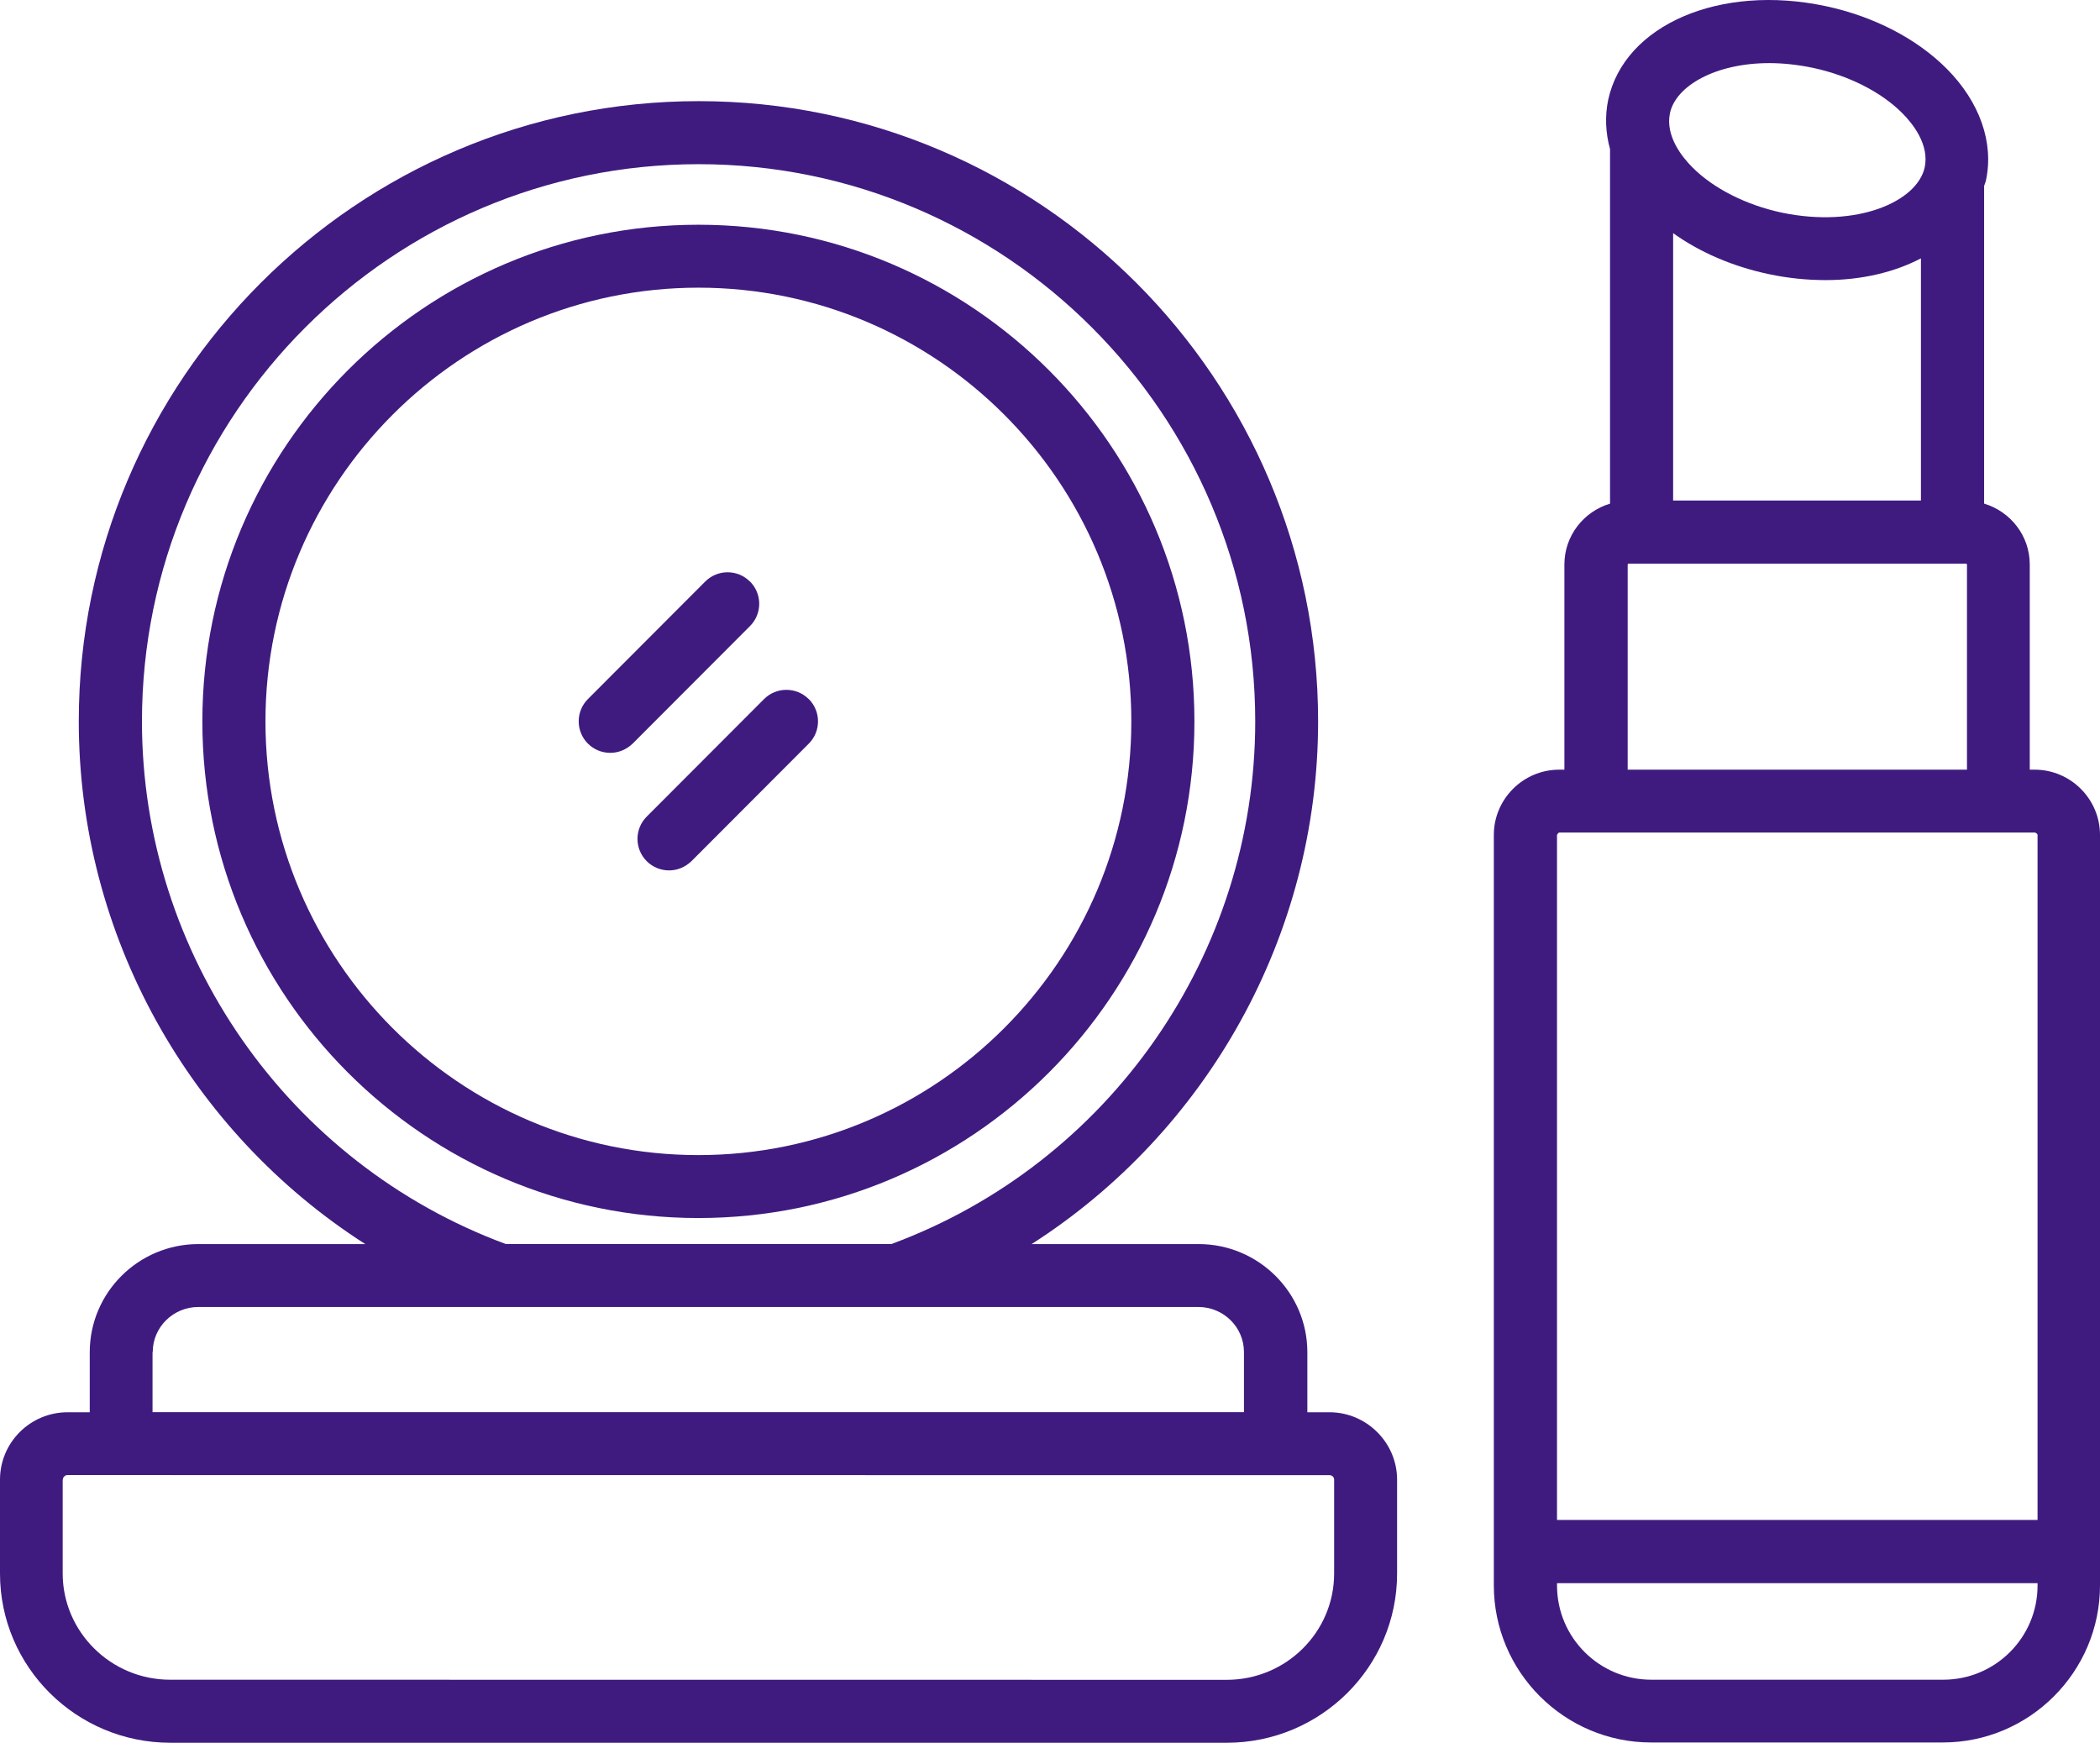 <svg width="435" height="361" viewBox="0 0 435 361" fill="none" xmlns="http://www.w3.org/2000/svg">
<path d="M421.532 159.43H420.449V116.929C420.449 110.942 416.433 105.954 410.994 104.319V38.511C411.1 38.129 411.313 37.747 411.376 37.365C413.055 29.531 410.081 21.125 403.282 14.268C397.078 8.026 388.154 3.398 378.211 1.276C356.285 -3.395 336.483 5.139 333.126 20.679C332.425 24.054 332.573 27.472 333.508 30.89V104.323C328.069 105.957 324.053 110.946 324.053 116.933V159.433H322.97C315.512 159.433 309.436 165.526 309.436 172.956V328.397C309.436 346.336 324.074 360.942 342.007 360.942H402.429C420.382 360.942 435 346.315 435 328.397V172.956C435 165.505 428.902 159.433 421.466 159.433L421.532 159.43ZM346.577 103.725V48.297C352.122 52.267 358.921 55.196 366.314 56.767C370.394 57.638 374.367 58.02 378.17 58.02C385.627 58.02 392.426 56.385 397.908 53.519V103.683H346.513L346.577 103.725ZM345.918 23.455C347.108 17.808 355.33 13.074 366.484 13.074C369.31 13.074 372.348 13.392 375.514 14.05C382.908 15.621 389.707 19.06 394.062 23.455C396.23 25.62 399.671 29.972 398.694 34.643C397.164 41.755 384.672 47.295 369.098 44.047C361.704 42.476 354.905 39.037 350.55 34.643C348.382 32.477 344.941 28.126 345.918 23.455ZM337.164 116.925C337.164 116.925 337.228 116.755 337.334 116.755H407.275C407.275 116.755 407.445 116.819 407.445 116.925V159.426H337.162L337.164 116.925ZM323.014 172.462H421.575C421.575 172.462 422.064 172.674 422.064 172.95V314.843H322.524V172.95C322.524 172.95 322.738 172.462 323.014 172.462ZM342.051 347.941C331.279 347.941 322.526 339.194 322.526 328.431V327.943H422.066V328.431C422.066 339.195 413.312 347.941 402.541 347.941H342.051Z" fill="#3F1B80"/>
<path d="M247.417 149.43C247.417 92.687 201.354 46.552 144.667 46.552C87.98 46.552 41.918 92.683 41.918 149.43C41.918 206.177 87.98 252.307 144.667 252.307C201.354 252.307 247.417 206.177 247.417 149.43ZM54.988 149.43C54.988 99.924 95.228 59.59 144.667 59.59C194.106 59.59 234.347 99.862 234.347 149.43C234.347 198.998 194.106 239.27 144.667 239.27C95.228 239.27 54.988 198.998 54.988 149.43Z" fill="#3F1B80"/>
<path d="M155.333 120.452C152.784 117.905 148.641 117.905 146.091 120.452L121.785 144.802C119.236 147.35 119.236 151.49 121.785 154.037C123.039 155.289 124.717 155.947 126.417 155.947C128.095 155.947 129.731 155.289 131.048 154.037L155.355 129.687C157.904 127.139 157.904 123 155.355 120.452H155.333Z" fill="#3F1B80"/>
<path d="M167.511 144.805C164.962 142.257 160.819 142.257 158.269 144.805L133.963 169.155C131.414 171.702 131.414 175.842 133.963 178.389C135.217 179.642 136.895 180.3 138.595 180.3C140.273 180.3 141.909 179.642 143.227 178.389L167.533 154.039C170.082 151.492 170.082 147.352 167.533 144.805H167.511Z" fill="#3F1B80"/>
<path d="M35.228 361H254.107C273.568 361 289.397 345.291 289.397 325.951V306.505C289.397 298.841 283.087 292.537 275.375 292.537H270.807V280.096C270.807 267.762 260.693 257.7 248.286 257.7H213.697C250.028 234.433 273.037 193.777 273.037 149.431C273.037 78.612 215.502 20.951 144.729 20.951C73.956 20.951 16.318 78.607 16.318 149.431C16.318 193.779 39.328 234.434 75.658 257.7H41.111C28.661 257.7 18.59 267.762 18.59 280.096V292.537H14.023C6.289 292.537 0 298.778 0 306.505V325.951C0 345.291 15.829 361 35.29 361H35.228ZM29.406 149.43C29.406 85.785 81.141 34.009 144.709 34.009C208.297 34.009 260.012 85.808 260.012 149.43C260.012 197.683 229.778 241.014 184.632 257.699H104.786C59.701 241.013 29.406 197.706 29.406 149.43ZM31.637 280.073C31.637 274.914 35.886 270.732 41.092 270.732H248.223C253.449 270.732 257.677 274.914 257.677 280.073V292.513H31.597V280.073H31.637ZM13.025 306.482C13.025 305.994 13.45 305.548 14.002 305.548L275.377 305.569C275.93 305.569 276.355 305.951 276.355 306.503V325.949C276.355 338.071 266.411 347.963 254.11 347.963L35.231 347.942C22.993 347.942 12.986 338.05 12.986 325.928V306.482H13.025Z" fill="#3F1B80"/>
</svg>

